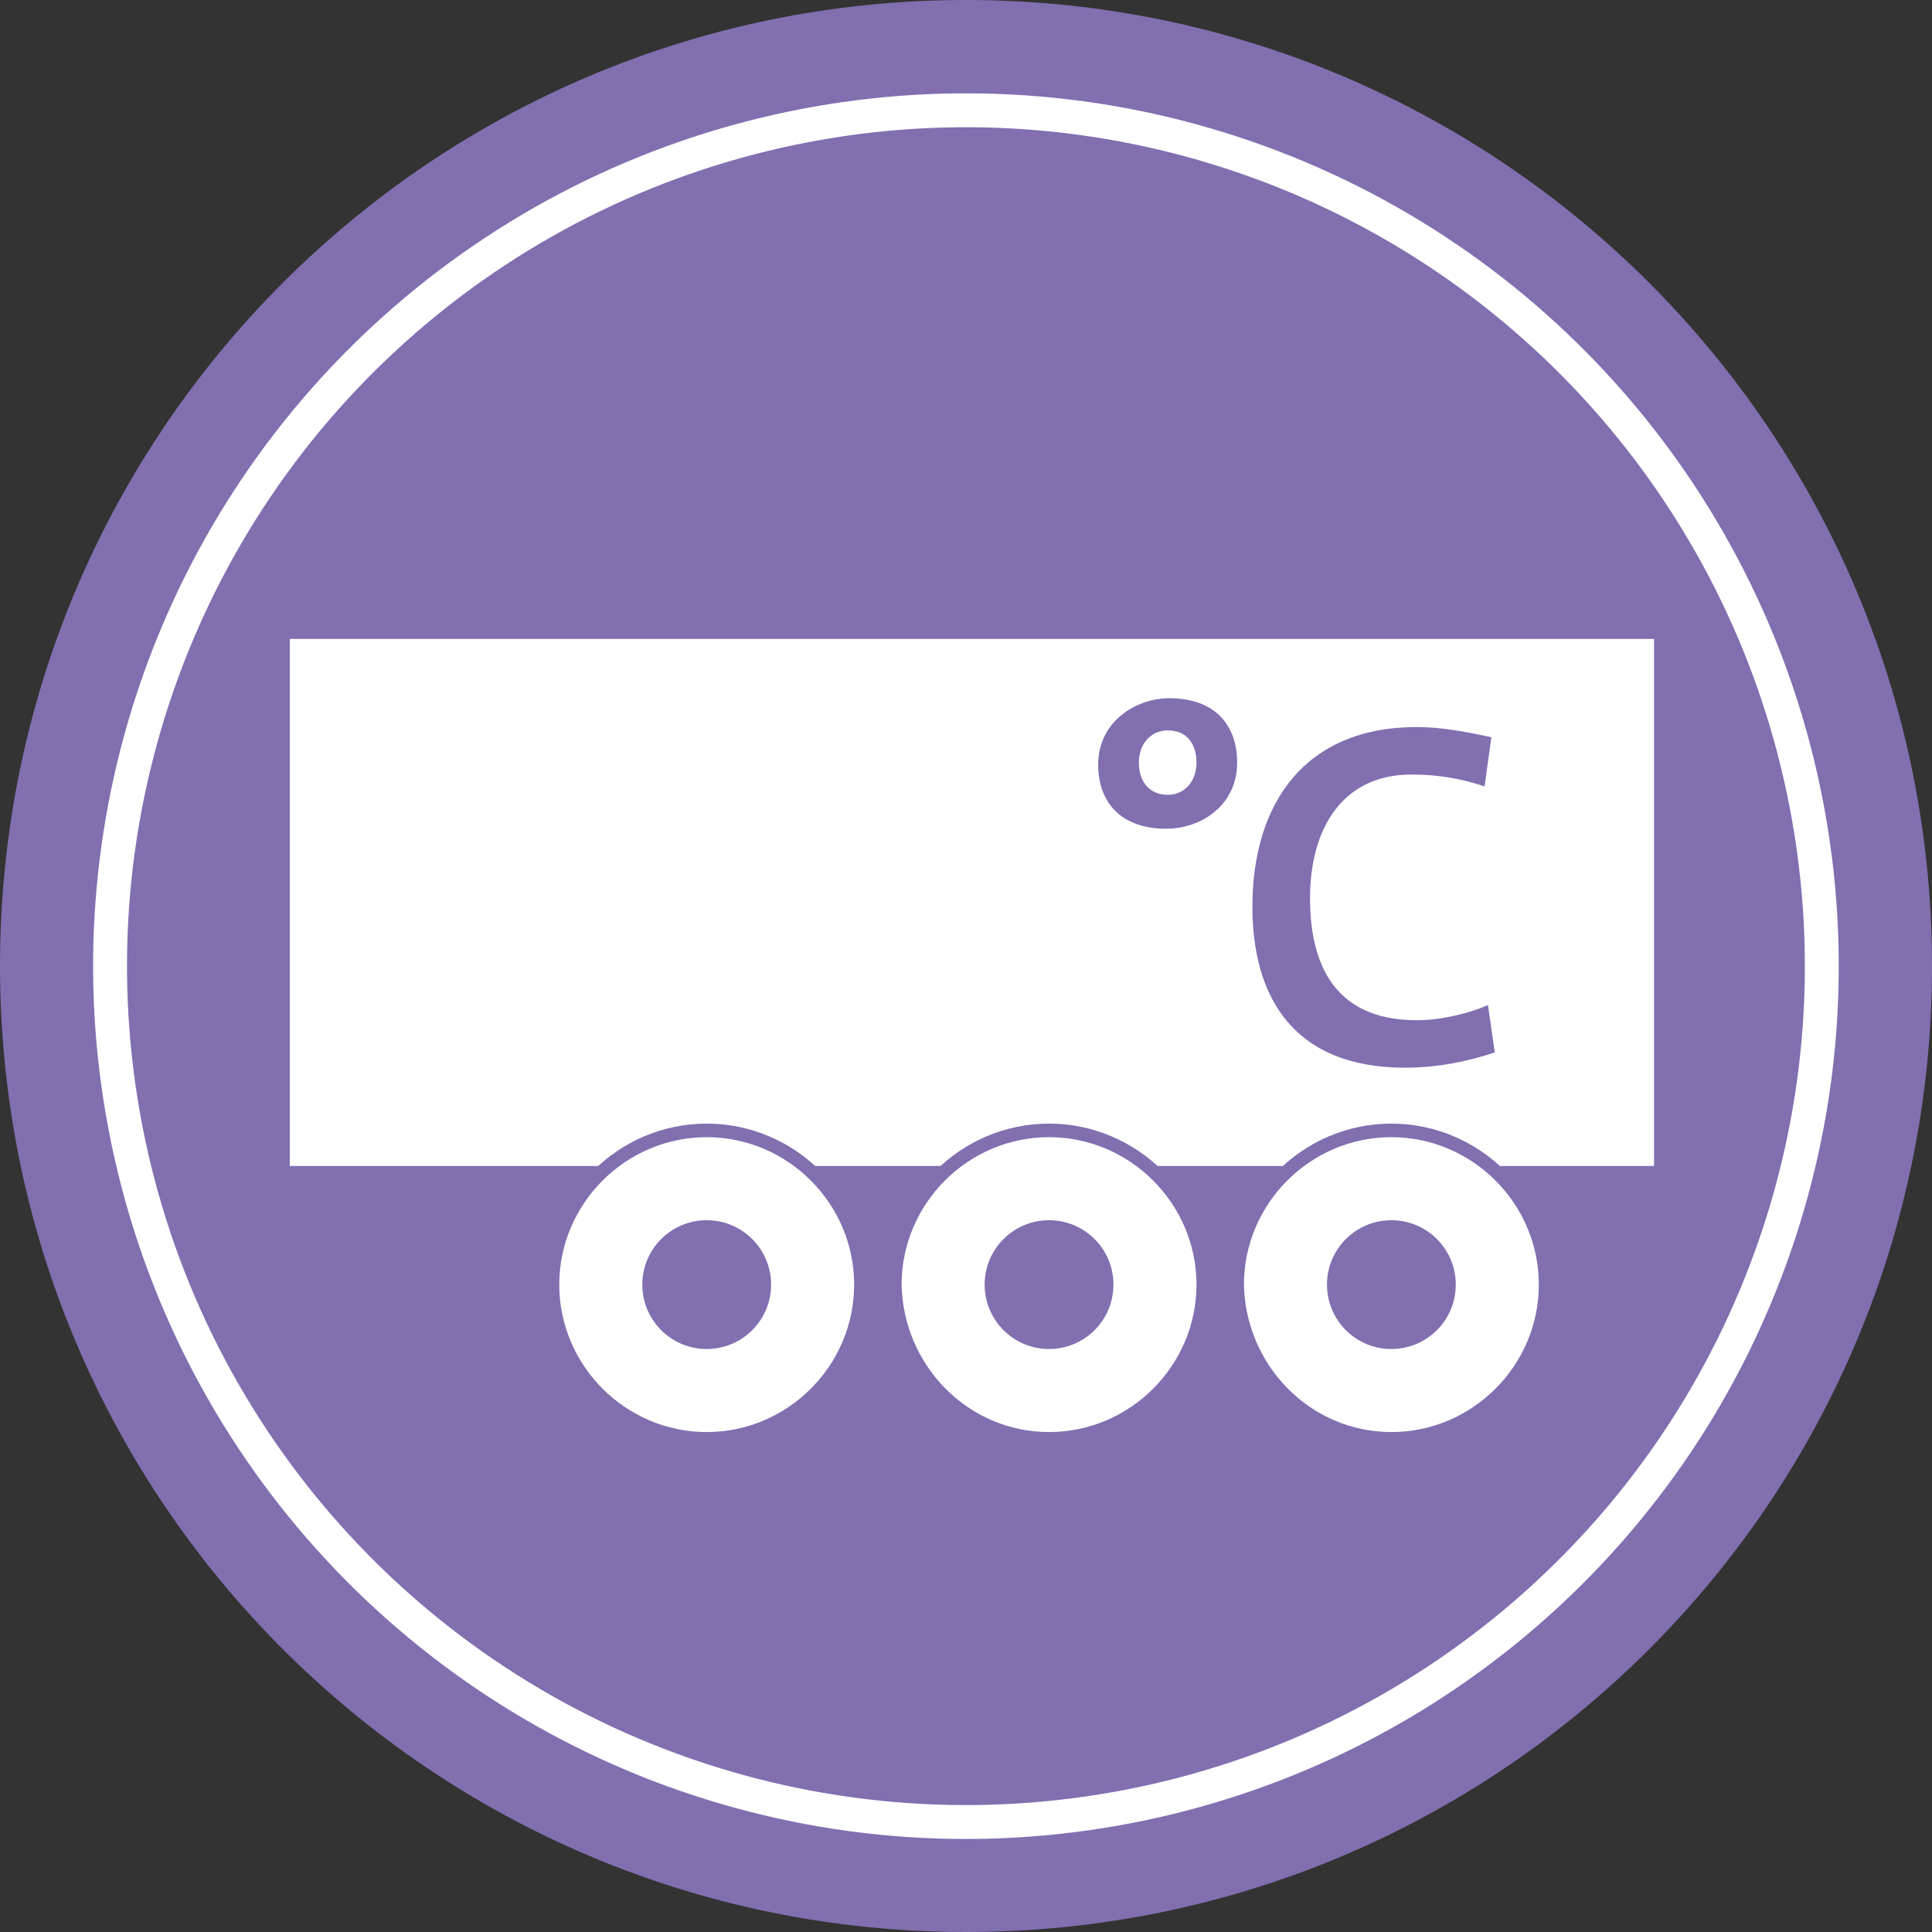 <?xml version="1.0" encoding="utf-8"?>
<!-- Generator: Adobe Illustrator 23.0.6, SVG Export Plug-In . SVG Version: 6.00 Build 0)  -->
<svg version="1.1" id="Ebene_1" xmlns="http://www.w3.org/2000/svg" xmlns:xlink="http://www.w3.org/1999/xlink" x="0px" y="0px"
	 viewBox="0 0 114 114" style="enable-background:new 0 0 114 114;" xml:space="preserve">
<rect x="0" y="0" width="114" height="114" fill="#333333" stroke="none"/>
<style type="text/css">
	.st0{fill:none;stroke:#816FB0;stroke-width:0.7;stroke-linecap:round;stroke-linejoin:round;}
	.st1{fill:#816FB0;}
	.st2{fill:none;stroke:#FFFFFF;stroke-width:2;}
	.st3{fill:#FFFFFF;}
	.st4{fill:none;stroke:#816FB0;stroke-width:0.8;}
</style>
<line class="st0" x1="92.5" y1="63" x2="92.5" y2="70.2"/>
<path class="st1" d="M57,114c31.5,0,57-25.5,57-57c0-31.5-25.5-57-57-57C25.5,0,0,25.5,0,57C0,88.5,25.5,114,57,114"/>
<ellipse transform="matrix(0.982 -0.189 0.189 0.982 -9.751 11.808)" class="st2" cx="57" cy="57" rx="50.5" ry="50.5"/>
<rect x="17.1" y="37.7" class="st3" width="80.5" height="31.1"/>
<path class="st3" d="M82.1,84.9c5,0,9.1-4.1,9.1-9.1c0-5-4.1-9.1-9.1-9.1c-5,0-9.1,4.1-9.1,9.1C73.1,80.8,77.1,84.9,82.1,84.9"/>
<path class="st4" d="M82.1,84.9c5,0,9.1-4.1,9.1-9.1c0-5-4.1-9.1-9.1-9.1c-5,0-9.1,4.1-9.1,9.1C73.1,80.8,77.1,84.9,82.1,84.9z"/>
<path class="st1" d="M82.1,79.6c2.1,0,3.8-1.7,3.8-3.8c0-2.1-1.7-3.8-3.8-3.8c-2.1,0-3.8,1.7-3.8,3.8C78.3,77.9,80,79.6,82.1,79.6"
	/>
<path class="st3" d="M61.9,84.9c5,0,9.1-4.1,9.1-9.1c0-5-4.1-9.1-9.1-9.1c-5,0-9.1,4.1-9.1,9.1C52.9,80.8,56.9,84.9,61.9,84.9"/>
<path class="st4" d="M61.9,84.9c5,0,9.1-4.1,9.1-9.1c0-5-4.1-9.1-9.1-9.1c-5,0-9.1,4.1-9.1,9.1C52.9,80.8,56.9,84.9,61.9,84.9z"/>
<path class="st1" d="M61.9,79.6c2.1,0,3.8-1.7,3.8-3.8c0-2.1-1.7-3.8-3.8-3.8c-2.1,0-3.8,1.7-3.8,3.8C58.1,77.9,59.8,79.6,61.9,79.6
	"/>
<path class="st3" d="M41.7,84.9c5,0,9.1-4.1,9.1-9.1c0-5-4.1-9.1-9.1-9.1c-5,0-9.1,4.1-9.1,9.1C32.6,80.8,36.7,84.9,41.7,84.9"/>
<path class="st4" d="M41.7,84.9c5,0,9.1-4.1,9.1-9.1c0-5-4.1-9.1-9.1-9.1c-5,0-9.1,4.1-9.1,9.1C32.6,80.8,36.7,84.9,41.7,84.9z"/>
<path class="st1" d="M41.7,79.6c2.1,0,3.8-1.7,3.8-3.8c0-2.1-1.7-3.8-3.8-3.8c-2.1,0-3.8,1.7-3.8,3.8C37.9,77.9,39.6,79.6,41.7,79.6
	"/>
<path class="st1" d="M88.2,62.1l-0.4-2.8c-1.1,0.5-2.8,0.9-4.2,0.9c-4.3,0-6.3-2.6-6.3-7.2c0-4.1,1.9-7.3,6-7.3
	c1.4,0,2.8,0.2,4.3,0.7l0.4-2.9c-1.4-0.3-2.9-0.6-4.4-0.6c-6.6,0-9.7,4.5-9.7,10.6c0,5.3,2.4,9.5,9,9.5C84.9,63,86.7,62.6,88.2,62.1
	 M70.6,45c0,1.1-0.7,1.9-1.7,1.9c-1,0-1.7-0.7-1.7-1.9c0-1.1,0.7-1.9,1.7-1.9C70.2,43.1,70.6,44.1,70.6,45 M73,45
	c0-2.1-1.2-3.8-4-3.8c-2,0-4.2,1.4-4.2,3.9c0,2.4,1.5,3.8,4,3.8C70.9,48.9,73,47.5,73,45"/>
<g>
</g>
<g>
</g>
<g>
</g>
<g>
</g>
<g>
</g>
<g>
</g>
<g>
</g>
<g>
</g>
<g>
</g>
<g>
</g>
<g>
</g>
<g>
</g>
<g>
</g>
<g>
</g>
<g>
</g>
</svg>
